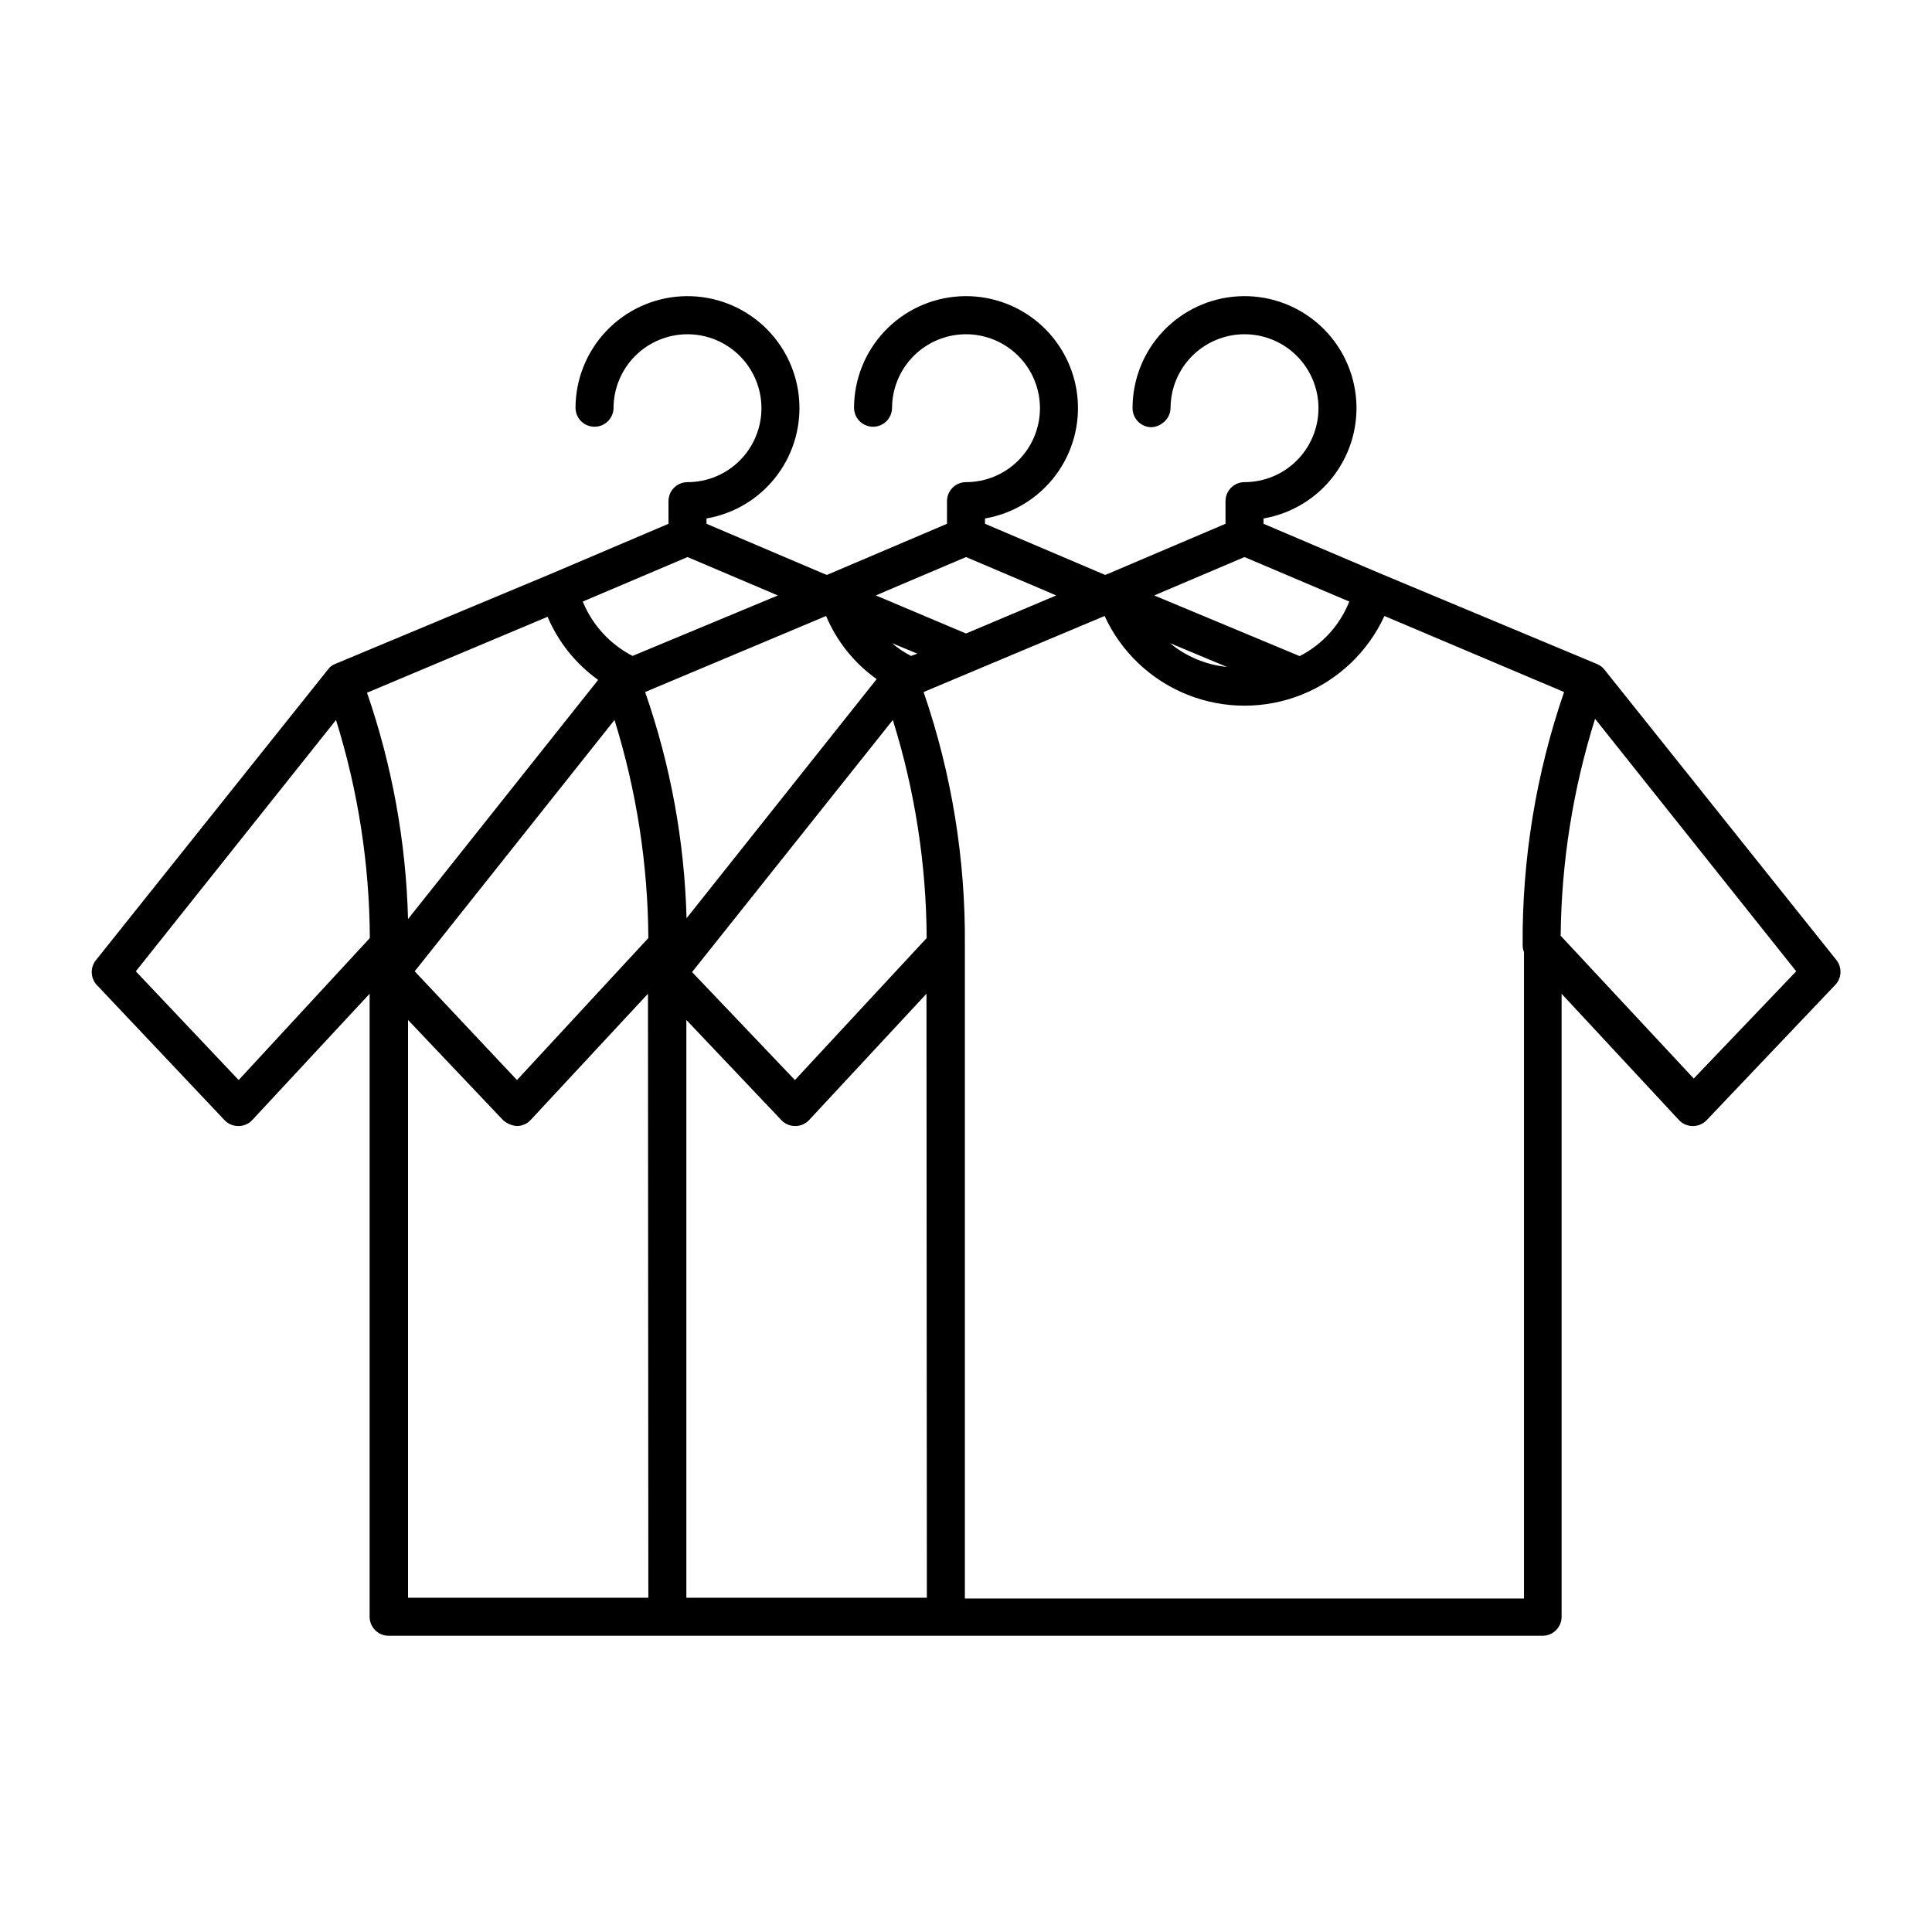 <?xml version="1.0" encoding="UTF-8"?>
<!-- Uploaded to: ICON Repo, www.svgrepo.com, Generator: ICON Repo Mixer Tools -->
<svg fill="#000000" width="800px" height="800px" version="1.1" viewBox="144 144 512 512" xmlns="http://www.w3.org/2000/svg">
 <path d="m569.23 321.5c-0.516-0.66-1.191-1.18-1.965-1.512l-57.535-24.031-30.883-13.148v-1.41c7.469-1.289 14.164-5.383 18.711-11.449 4.543-6.066 6.598-13.641 5.734-21.172-0.863-7.527-4.574-14.445-10.371-19.324-5.801-4.883-13.246-7.359-20.812-6.926-7.566 0.438-14.68 3.75-19.883 9.262-5.203 5.516-8.098 12.809-8.09 20.387 0 1.336 0.531 2.617 1.477 3.562 0.941 0.945 2.227 1.477 3.562 1.477 1.043-0.047 2.047-0.414 2.871-1.059 1.312-0.906 2.113-2.383 2.164-3.981 0-5.195 2.066-10.18 5.742-13.855s8.66-5.742 13.855-5.742c5.199 0 10.184 2.066 13.859 5.742 3.676 3.676 5.742 8.66 5.742 13.855 0 5.199-2.066 10.184-5.742 13.859-3.676 3.676-8.66 5.738-13.859 5.738-2.781 0-5.035 2.258-5.035 5.039v5.996l-30.883 13.148-1.008 0.402-0.957-0.402-30.887-13.148v-1.41c7.473-1.289 14.164-5.383 18.711-11.449 4.543-6.066 6.598-13.641 5.734-21.172-0.863-7.527-4.574-14.445-10.371-19.324-5.801-4.883-13.246-7.359-20.812-6.926-7.566 0.438-14.68 3.75-19.883 9.262-5.199 5.516-8.098 12.809-8.09 20.387 0.047 1.863 1.117 3.551 2.785 4.383 1.664 0.836 3.656 0.68 5.176-0.402 1.293-0.918 2.074-2.394 2.113-3.981 0-5.195 2.066-10.18 5.742-13.855s8.66-5.742 13.859-5.742c5.195 0 10.18 2.066 13.855 5.742s5.742 8.66 5.742 13.855c0 5.199-2.066 10.184-5.742 13.859-3.676 3.676-8.66 5.738-13.855 5.738-2.785 0-5.039 2.258-5.039 5.039v5.996l-30.883 13.148-0.957 0.402-1.008-0.402-30.883-13.148v-1.41h-0.004c7.473-1.289 14.164-5.383 18.711-11.449 4.543-6.066 6.598-13.641 5.734-21.172-0.863-7.527-4.574-14.445-10.371-19.324-5.797-4.883-13.246-7.359-20.812-6.926-7.566 0.438-14.68 3.75-19.883 9.262-5.199 5.516-8.094 12.809-8.09 20.387 0.047 1.863 1.117 3.551 2.785 4.383 1.668 0.836 3.656 0.68 5.176-0.402 1.293-0.918 2.078-2.394 2.117-3.981 0-5.195 2.062-10.18 5.738-13.855s8.66-5.742 13.859-5.742c5.195 0 10.184 2.066 13.855 5.742 3.676 3.676 5.742 8.66 5.742 13.855 0 5.199-2.066 10.184-5.742 13.859-3.672 3.676-8.66 5.738-13.855 5.738-2.785 0-5.039 2.258-5.039 5.039v5.996l-30.883 13.148-57.535 24.031c-0.707 0.277-1.316 0.75-1.766 1.363l-61.613 77.184c-1.5 1.949-1.371 4.695 0.301 6.496l33.855 35.824c0.961 1.004 2.289 1.57 3.68 1.559 1.395-0.004 2.727-0.586 3.676-1.609l31.086-33.453v165.1c0 1.336 0.531 2.617 1.477 3.562 0.945 0.945 2.227 1.477 3.562 1.477h305.81c1.336 0 2.617-0.531 3.562-1.477 0.945-0.945 1.477-2.227 1.477-3.562v-165.1l31.086 33.453h-0.004c0.949 1.023 2.281 1.605 3.68 1.609 1.387 0.012 2.719-0.555 3.676-1.559l34.059-35.824c1.762-1.824 1.891-4.672 0.301-6.648zm-116.53-20.906 21.109-8.969 21.109 8.969 6.648 2.82h0.004c-2.473 6.262-7.148 11.406-13.148 14.461l-38.543-16.074zm16.473 20.152h0.004c-5.551-0.551-10.816-2.742-15.113-6.297zm-90.281-20.152 21.113-8.969 21.109 8.969 2.769 1.211-23.879 10.078-23.879-10.078zm6.551 17.23c-1.812-0.91-3.504-2.047-5.039-3.375l6.699 2.769zm4.133 74.766-34.914 37.633-27.258-28.617 53.203-66.805c5.848 18.711 8.871 38.188 8.969 57.789zm-84.488-91.996 21.109-8.969 21.109 8.969 2.82 1.211-38.492 16.02c-5.973-3.082-10.652-8.191-13.199-14.41zm10.73 91.996-34.812 37.633-27.105-28.816 52.949-66.605c5.824 18.715 8.848 38.188 8.969 57.789zm-108.57 37.633-27.258-28.816 53.051-66.605c5.852 18.711 8.871 38.188 8.969 57.789zm33.957-102.62 47.914-20.152h-0.004c2.84 6.703 7.477 12.492 13.402 16.727l-50.383 63.379c-0.539-20.492-4.227-40.781-10.93-60.156zm74.613 239.81h-63.684v-153.11l25.191 26.551c1.02 0.91 2.312 1.461 3.68 1.559 1.379-0.016 2.688-0.602 3.625-1.609l31.086-33.453zm-0.855-240.02 47.961-20.152c2.82 6.715 7.465 12.508 13.402 16.727l-50.383 63.379c-0.543-20.43-4.25-40.652-10.98-59.953zm74.664 240.02h-63.734v-153.11l25.191 26.551c0.957 1.004 2.289 1.57 3.68 1.559 1.395-0.004 2.727-0.586 3.676-1.609l31.086-33.453zm157.89-172.86c0.008 0.602 0.129 1.199 0.352 1.762v171.3h-148.17v-173.06c0.199-22.844-3.5-45.555-10.934-67.16l47.961-20.152h0.004c4.371 9.508 12.227 16.977 21.941 20.859 9.719 3.879 20.559 3.879 30.277 0 9.715-3.883 17.57-11.352 21.941-20.859l47.609 20.152c-7.434 21.605-11.148 44.312-10.98 67.16zm45.344 35.266-35.266-37.836h-0.004c0.195-19.508 3.266-38.875 9.121-57.484l53.301 66.906z"/>
</svg>